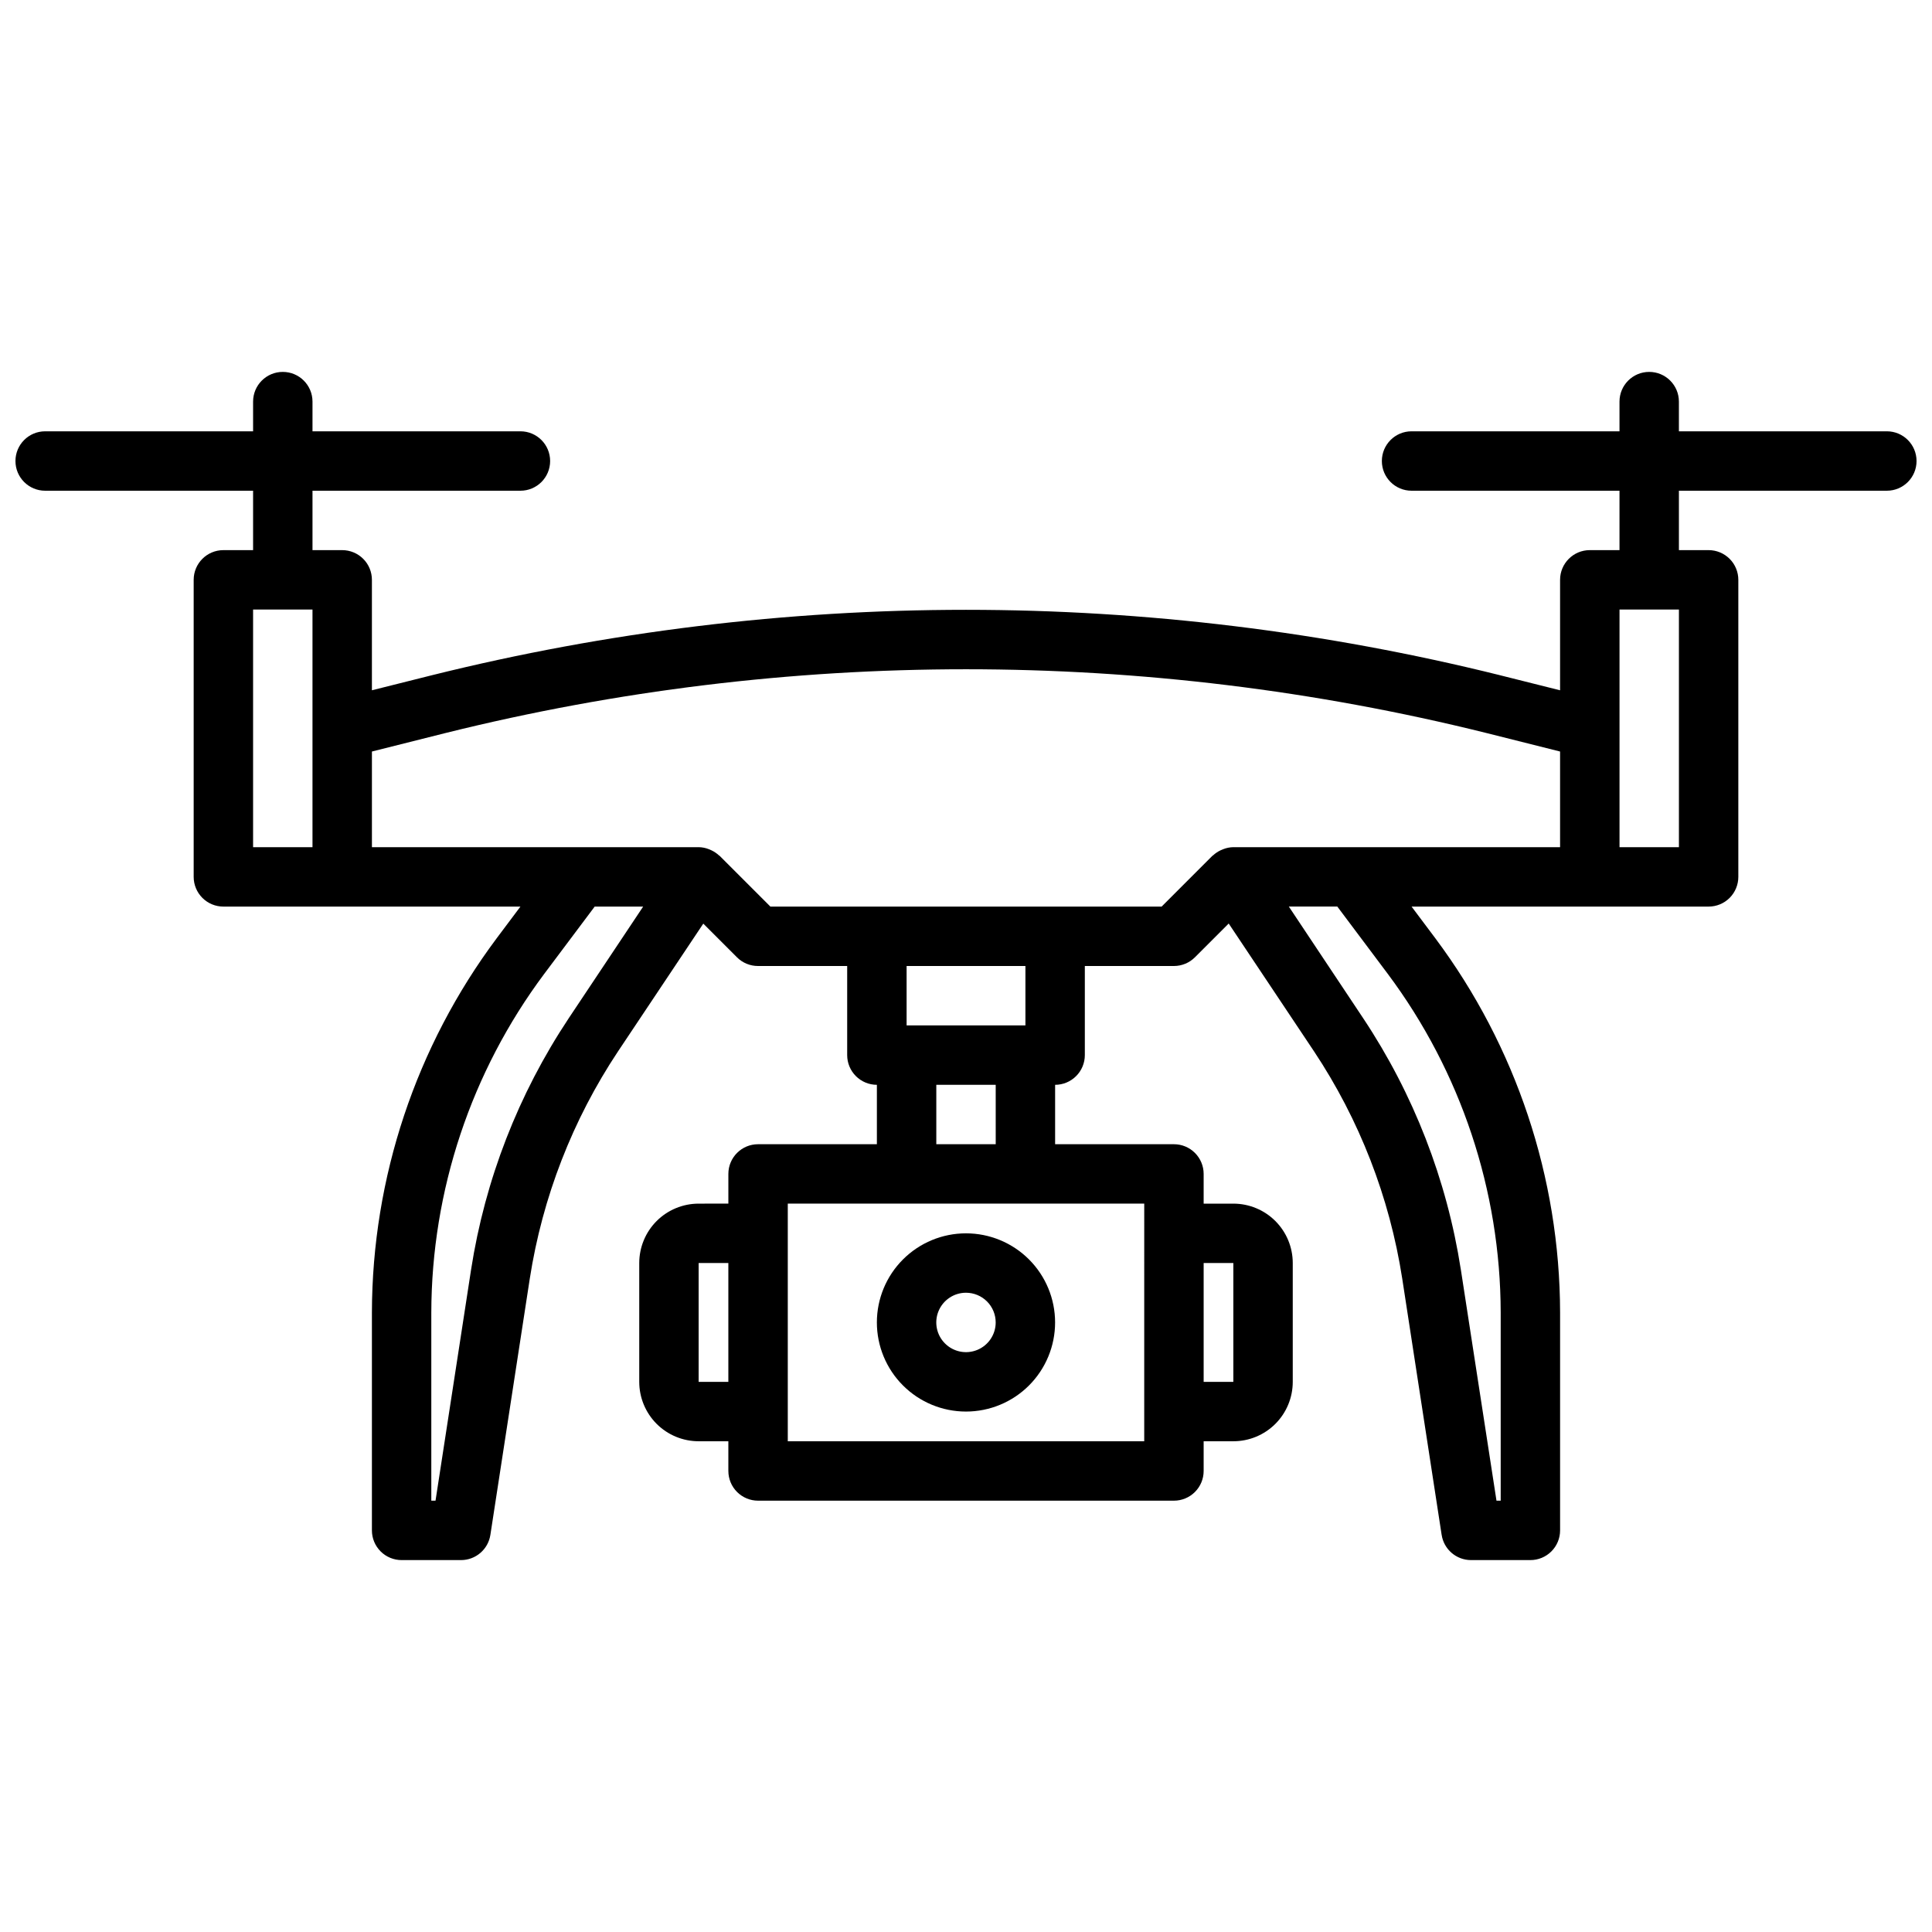 <?xml version="1.0" encoding="UTF-8"?>
<!-- Uploaded to: SVG Repo, www.svgrepo.com, Generator: SVG Repo Mixer Tools -->
<svg width="800px" height="800px" version="1.1" viewBox="144 144 512 512" xmlns="http://www.w3.org/2000/svg">
 <defs>
  <clipPath id="a">
   <path d="m148.09 242h503.81v316h-503.81z"/>
  </clipPath>
 </defs>
 <g clip-path="url(#a)">
  <path d="m644.03 258.3h-55.105v-7.871c0-4.348-3.523-7.871-7.871-7.871-4.348 0-7.871 3.523-7.871 7.871v7.871h-55.105c-4.348 0-7.871 3.527-7.871 7.875 0 4.348 3.523 7.871 7.871 7.871h55.105v15.742h-7.871c-4.348 0-7.875 3.527-7.875 7.875v29.27l-15.957-4v-0.004c-92.91-23.098-190.06-23.098-282.97 0l-15.949 4v-29.266c0-2.09-0.828-4.094-2.305-5.566-1.477-1.477-3.481-2.309-5.566-2.309h-7.875v-15.742h55.105c4.348 0 7.871-3.523 7.871-7.871 0-4.348-3.523-7.875-7.871-7.875h-55.105v-7.871c0-4.348-3.523-7.871-7.871-7.871s-7.871 3.523-7.871 7.871v7.871h-55.105c-4.348 0-7.871 3.527-7.871 7.875 0 4.348 3.523 7.871 7.871 7.871h55.105v15.742h-7.871c-4.348 0-7.875 3.527-7.875 7.875v78.719c0 2.086 0.832 4.09 2.309 5.566 1.477 1.477 3.477 2.305 5.566 2.305h78.719l-6.297 8.398c-21.398 28.648-32.992 63.434-33.062 99.188v57.727c0 2.09 0.828 4.09 2.305 5.566 1.477 1.477 3.481 2.305 5.566 2.305h15.746c3.883 0 7.184-2.836 7.777-6.676l10.445-67.918c3.348-21.527 11.328-42.074 23.387-60.223l22.594-33.852 8.949 8.949v0.004c1.48 1.465 3.484 2.285 5.566 2.277h23.617v23.617-0.004c0 2.09 0.828 4.09 2.305 5.566 1.477 1.477 3.477 2.309 5.566 2.309v15.742h-31.488c-4.348 0-7.871 3.523-7.871 7.871v7.871l-7.875 0.004c-4.172 0-8.18 1.656-11.133 4.609-2.949 2.953-4.609 6.957-4.609 11.133v31.488c0 4.176 1.66 8.18 4.609 11.133 2.953 2.953 6.961 4.609 11.133 4.609h7.871v7.871l0.004 0.004c0 2.086 0.828 4.09 2.305 5.566s3.477 2.305 5.566 2.305h110.21c2.09 0 4.09-0.828 5.566-2.305 1.477-1.477 2.309-3.481 2.309-5.566v-7.875h7.871c4.176 0 8.18-1.656 11.133-4.609s4.609-6.957 4.609-11.133v-31.488c0-4.176-1.656-8.18-4.609-11.133-2.953-2.953-6.957-4.609-11.133-4.609h-7.871v-7.875c0-2.086-0.832-4.09-2.309-5.566-1.477-1.477-3.477-2.305-5.566-2.305h-31.488v-15.742c2.09 0 4.09-0.832 5.566-2.309 1.477-1.477 2.309-3.477 2.309-5.566v-23.613h23.617-0.004c2.09 0 4.09-0.832 5.566-2.309l8.949-8.949 22.594 33.852v-0.004c12.059 18.148 20.039 38.695 23.387 60.223l10.445 67.918h0.004c0.574 3.852 3.883 6.703 7.777 6.707h15.742c2.09 0 4.09-0.828 5.566-2.305 1.477-1.477 2.305-3.477 2.305-5.566v-57.727c-0.07-35.754-11.664-70.539-33.062-99.188l-6.297-8.398h78.723c2.086 0 4.09-0.828 5.566-2.305 1.473-1.477 2.305-3.481 2.305-5.566v-78.719c0-2.09-0.832-4.094-2.305-5.566-1.477-1.477-3.481-2.309-5.566-2.309h-7.875v-15.742h55.105c4.348 0 7.871-3.523 7.871-7.871 0-4.348-3.523-7.875-7.871-7.875zm-432.96 110.21v-62.977h15.742v62.977zm83.617 45.383c-13.324 20.055-22.145 42.762-25.844 66.555l-9.426 61.246h-1.117v-49.855c0.07-32.348 10.559-63.816 29.914-89.738l13.383-17.848h12.848zm34.461 96.312v-31.488h7.871v31.488zm141.7-31.488v31.488h-7.867v-31.488zm-23.617 47.23h-94.461v-62.973h94.465zm-39.355-78.719h-15.746v-15.742h15.742zm7.871-31.488h-31.488v-15.742h31.488zm36.102-31.488h-103.69l-13.438-13.438c-0.055-0.055-0.133-0.07-0.188-0.125-0.605-0.562-1.297-1.023-2.047-1.371-0.207-0.102-0.422-0.195-0.637-0.273-0.859-0.34-1.77-0.52-2.695-0.535h-86.59v-25.348l19.773-4.969c90.402-22.441 184.92-22.441 275.32 0l19.781 4.969v25.348h-86.59c-0.922 0.016-1.828 0.195-2.684 0.535-0.223 0.078-0.438 0.168-0.648 0.273-0.746 0.344-1.434 0.805-2.039 1.363-0.062 0.055-0.141 0.078-0.195 0.133zm59.938 17.848c19.355 25.922 29.844 57.391 29.914 89.738v49.855h-1.117l-9.445-61.246h-0.004c-3.699-23.793-12.516-46.5-25.844-66.555l-19.734-29.641h12.848zm77.145-33.59h-15.742v-62.977h15.742z"/>
 </g>
 <path d="m376.38 494.46c0 6.266 2.488 12.273 6.918 16.699 4.426 4.43 10.434 6.918 16.699 6.918 6.262 0 12.27-2.488 16.699-6.918 4.426-4.426 6.914-10.434 6.914-16.699 0-6.262-2.488-12.27-6.914-16.695-4.43-4.43-10.438-6.918-16.699-6.918-6.266 0-12.273 2.488-16.699 6.918-4.43 4.426-6.918 10.434-6.918 16.695zm31.488 0c0 3.188-1.918 6.055-4.859 7.273-2.941 1.219-6.328 0.547-8.578-1.707-2.254-2.25-2.926-5.637-1.707-8.578 1.219-2.941 4.09-4.859 7.273-4.859 2.086 0 4.09 0.832 5.566 2.305 1.477 1.477 2.305 3.481 2.305 5.566z"/>
</svg>